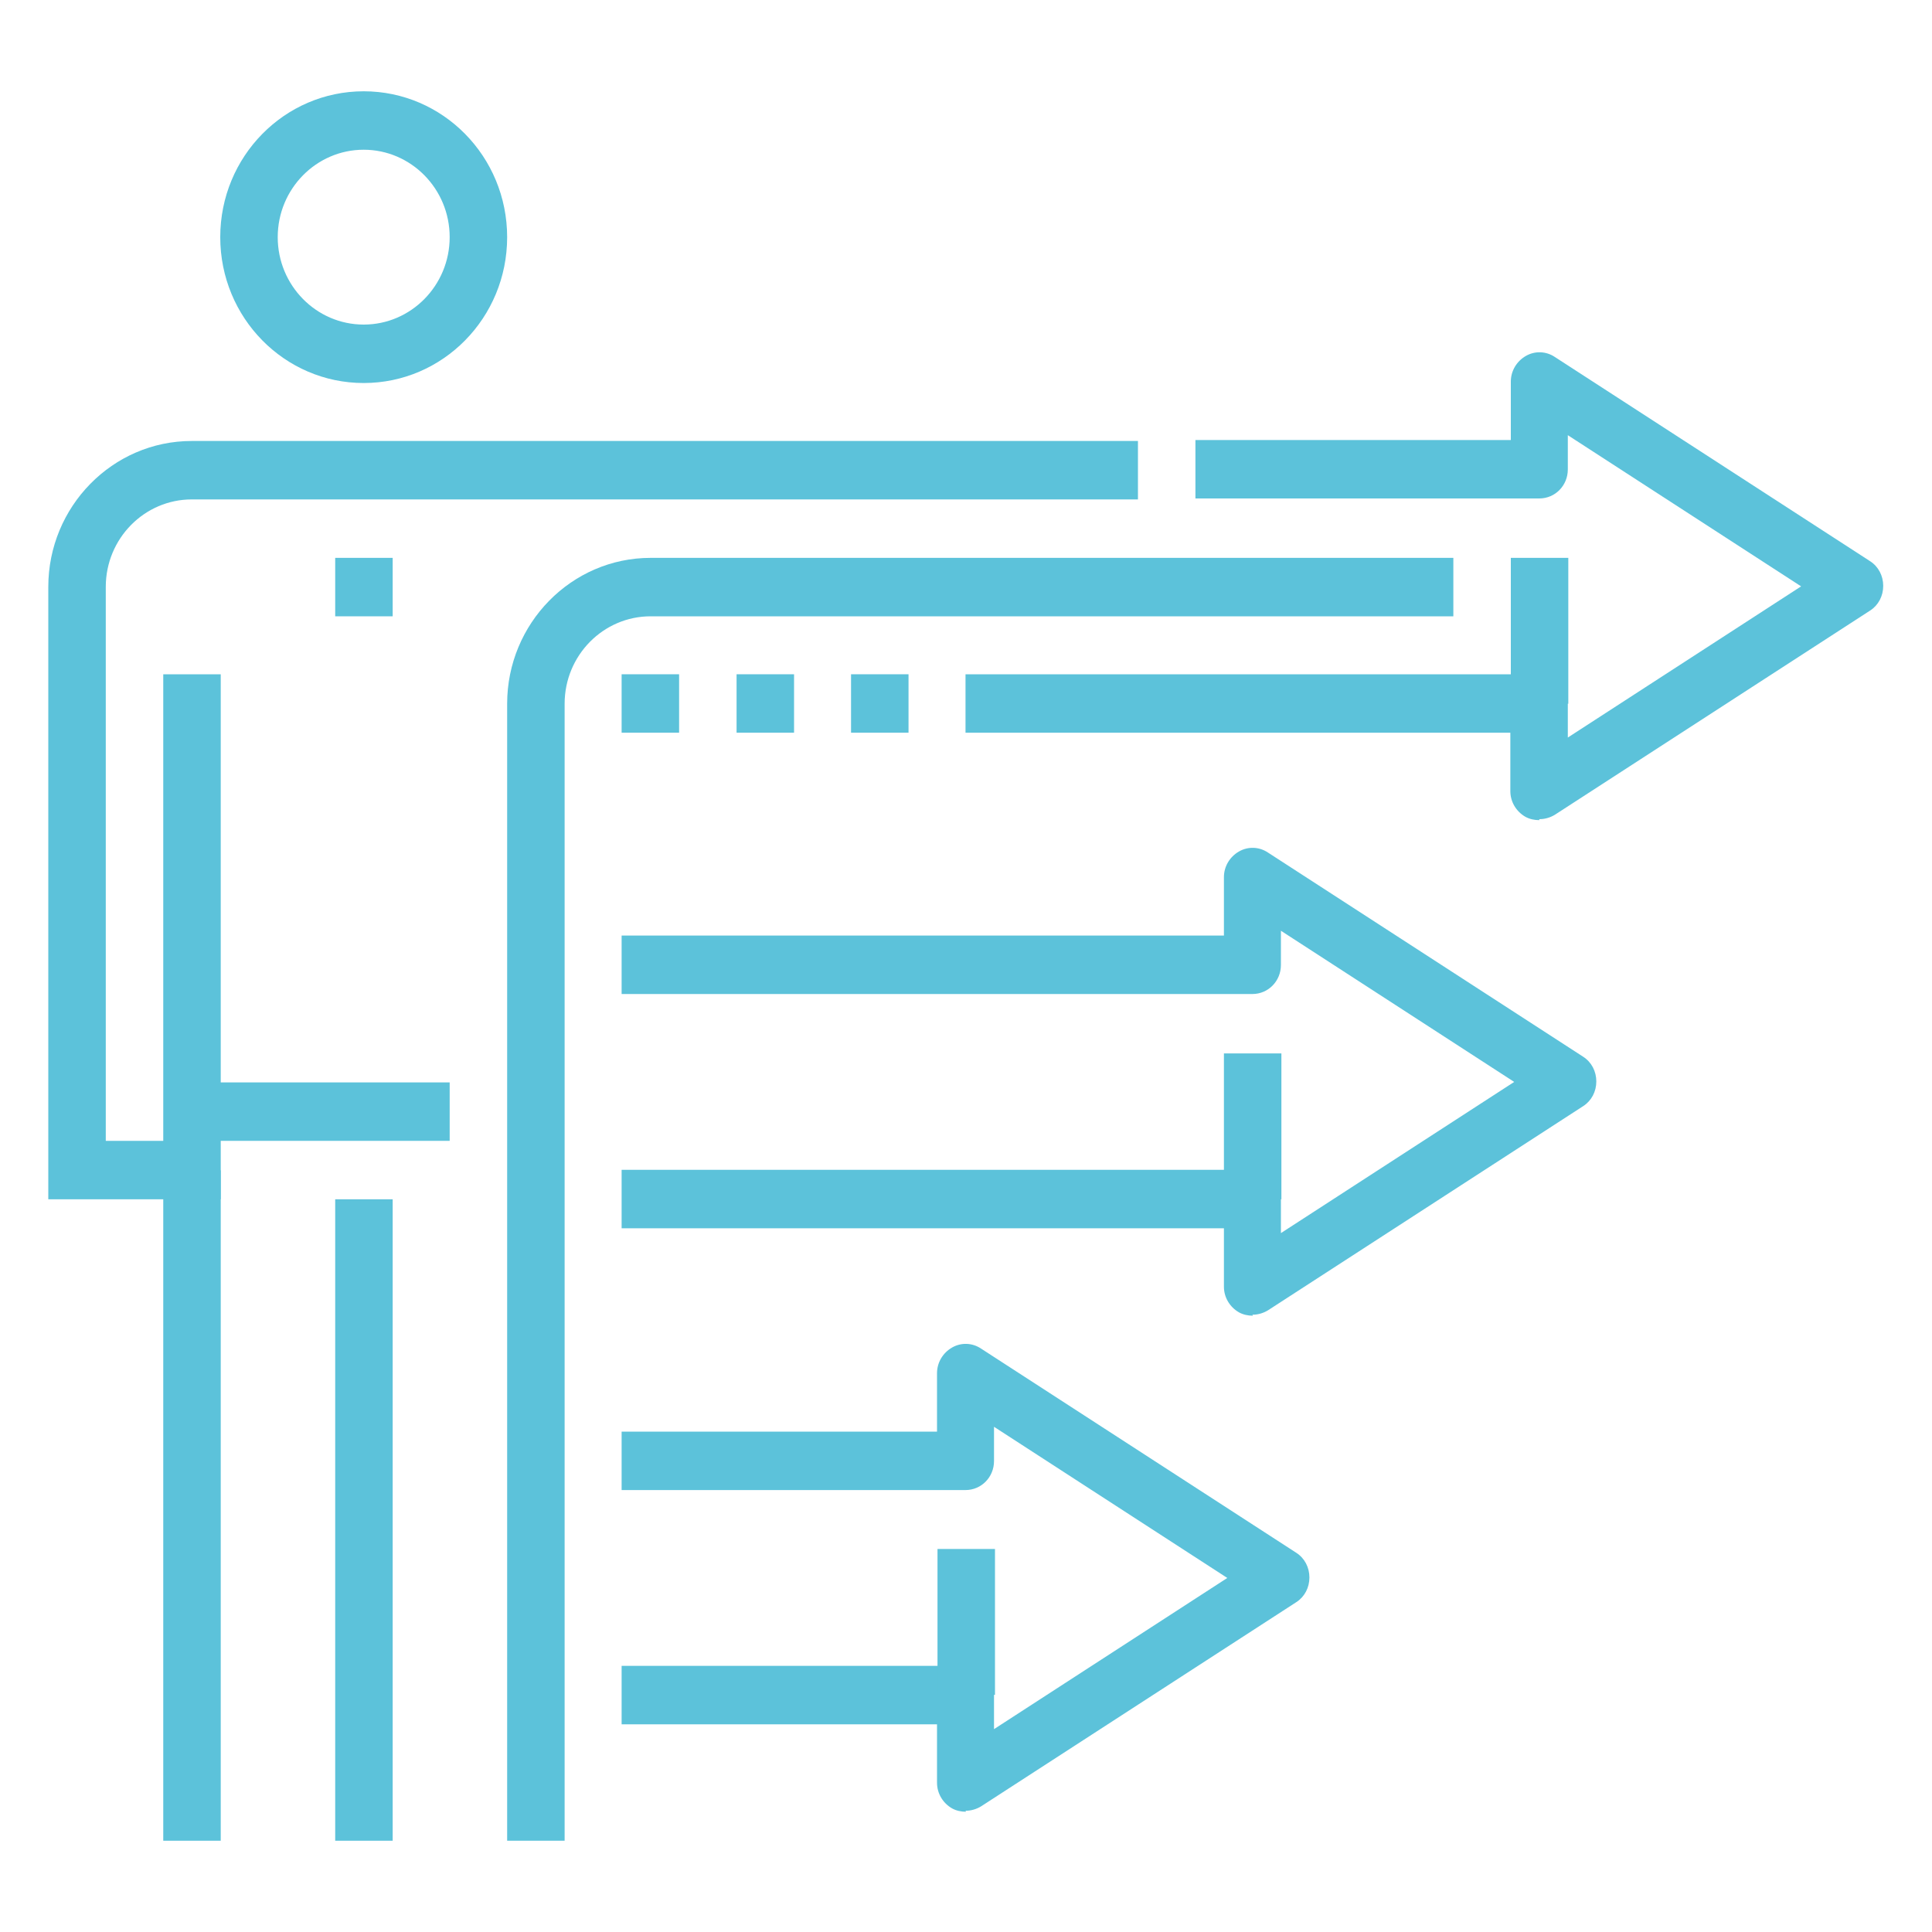 <?xml version="1.0" encoding="UTF-8"?><svg id="Layer_1" xmlns="http://www.w3.org/2000/svg" xmlns:xlink="http://www.w3.org/1999/xlink" viewBox="0 0 40 40"><defs><style>.cls-1{clip-path:url(#clippath);}.cls-2{fill:none;}.cls-2,.cls-3{stroke-width:0px;}.cls-4{clip-path:url(#clippath-1);}.cls-5{clip-path:url(#clippath-3);}.cls-6{clip-path:url(#clippath-2);}.cls-3{fill:#5cc2da;}</style><clipPath id="clippath"><rect class="cls-2" x="1" y="1.89" width="38" height="36.22"/></clipPath><clipPath id="clippath-1"><rect class="cls-2" x="1" y="1.89" width="38" height="36.22"/></clipPath><clipPath id="clippath-2"><rect class="cls-2" x="1" y="1.89" width="38" height="36.22"/></clipPath><clipPath id="clippath-3"><rect class="cls-2" x="1" y="1.89" width="38" height="36.22"/></clipPath></defs><g class="cls-1"><path class="cls-3" d="M31.87,16.98c-.1,0-.2-.02-.29-.07-.19-.11-.31-.31-.31-.53v-1.21h-11.28v-1.21h11.88c.33,0,.59.27.59.6v.71l4.83-3.13-4.83-3.13v.71c0,.33-.26.6-.59.6h-7.12v-1.21h6.53v-1.21c0-.22.12-.42.31-.53.19-.11.42-.1.6.02l6.53,4.23c.17.11.27.3.27.51s-.1.4-.27.51l-6.53,4.23c-.1.06-.21.09-.32.09"/></g><rect class="cls-3" x="6.94" y="24.83" width="1.19" height="13.28"/><rect class="cls-3" x="6.94" y="11.55" width="1.19" height="1.21"/><rect class="cls-3" x="3.97" y="22.41" width="5.34" height="1.21"/><rect class="cls-3" x="3.38" y="24.23" width="1.19" height="13.88"/><g class="cls-4"><path class="cls-3" d="M4.56,24.83H1v-12.68c0-1.66,1.33-3.02,2.97-3.02h19.59v1.21H3.97c-.98,0-1.78.81-1.78,1.81v11.47h1.19v-9.66h1.19v10.87Z"/><path class="cls-3" d="M11.69,38.11h-1.19V14.57c0-1.66,1.33-3.02,2.97-3.02h16.62v1.21H13.47c-.98,0-1.78.81-1.78,1.81v23.54Z"/><path class="cls-3" d="M7.53,3.1c-.98,0-1.78.81-1.78,1.81s.8,1.81,1.78,1.81,1.78-.81,1.78-1.81-.8-1.81-1.78-1.81M7.53,7.93c-1.64,0-2.97-1.35-2.97-3.02s1.33-3.02,2.97-3.02,2.97,1.35,2.97,3.02-1.33,3.02-2.97,3.02"/></g><rect class="cls-3" x="31.28" y="11.55" width="1.19" height="3.02"/><g class="cls-6"><path class="cls-3" d="M25.94,27.24c-.1,0-.2-.02-.29-.07-.19-.11-.31-.31-.31-.53v-1.21h-12.47v-1.21h13.06c.33,0,.59.27.59.6v.71l4.83-3.13-4.83-3.13v.71c0,.33-.26.6-.59.6h-13.06v-1.21h12.47v-1.21c0-.22.12-.42.31-.53.19-.11.42-.1.6.02l6.53,4.23c.17.11.27.3.27.51s-.1.4-.27.51l-6.53,4.23c-.1.06-.21.09-.32.09"/></g><rect class="cls-3" x="25.34" y="21.81" width="1.19" height="3.02"/><g class="cls-5"><path class="cls-3" d="M20,37.51c-.1,0-.2-.02-.29-.07-.19-.11-.31-.31-.31-.53v-1.21h-6.53v-1.21h7.12c.33,0,.59.27.59.6v.71l4.83-3.13-4.83-3.13v.71c0,.33-.26.6-.59.6h-7.12v-1.21h6.53v-1.21c0-.22.12-.42.31-.53.19-.11.42-.1.6.02l6.53,4.23c.17.11.27.3.27.51s-.1.4-.27.51l-6.53,4.23c-.1.06-.21.09-.32.09"/></g><rect class="cls-3" x="19.41" y="32.07" width="1.19" height="3.02"/><rect class="cls-3" x="12.87" y="13.96" width="1.19" height="1.21"/><rect class="cls-3" x="15.25" y="13.96" width="1.19" height="1.21"/><rect class="cls-3" x="17.62" y="13.96" width="1.19" height="1.21"/></svg>